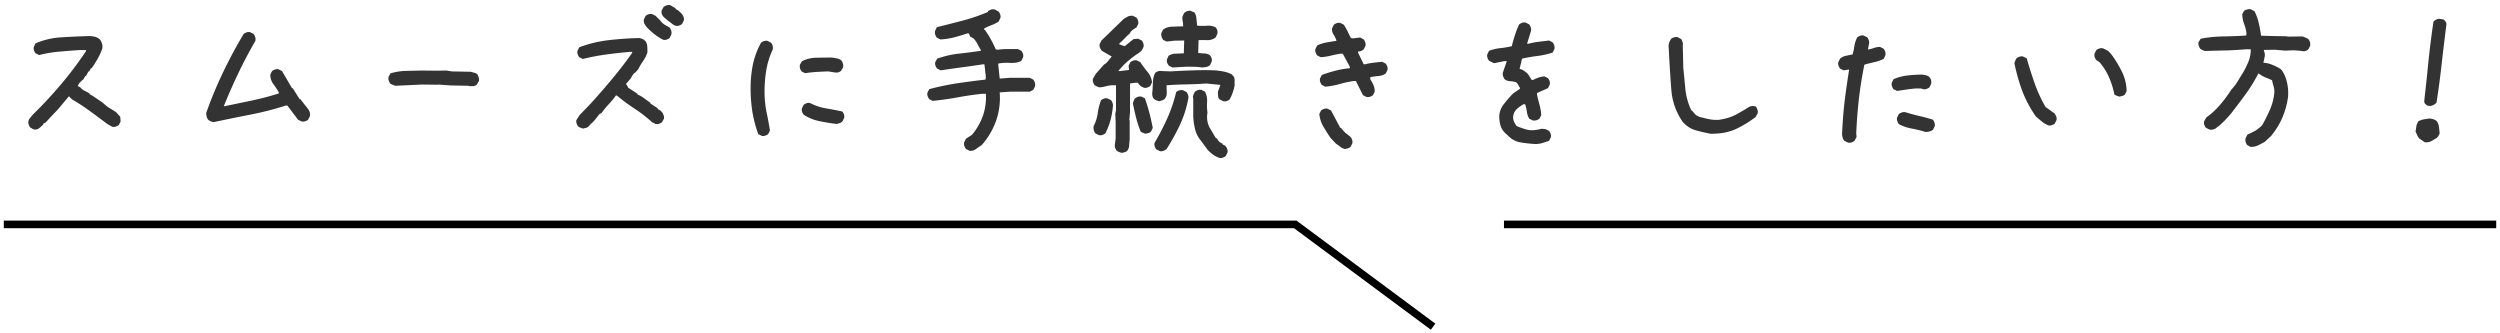 <svg xmlns="http://www.w3.org/2000/svg" width="330" height="44" fill="none"><path fill="#000" d="M329.5 29.121v1H198.524v-1zm-158.358 0 18.324 13.599-.596.803-18.059-13.402H.5v-1z"/><path fill="#333" d="m320.797 13.996-.422-.07a5 5 0 0 1-.281-.258q-.094-.117-.094-.352.305-2.647.562-5.296.282-2.649.657-5.157.14-.164.328-.258a.9.9 0 0 1 .445-.117l.516.07a.9.9 0 0 1 .281.258.7.7 0 0 1 .141.375 543 543 0 0 0-.61 5.063 107 107 0 0 1-.703 5.297q-.163.164-.351.281a2.3 2.3 0 0 1-.469.164m-.727 4.781-.75-.515a2 2 0 0 1-.234-.399q-.094-.21-.235-.492l.047-.281.094-.61.234-.468q.328-.187.727-.258.399-.07.773-.117.282.047.516.117a1 1 0 0 1 .422.258q.234.327.281.75l.094.843-.234.47h-.094v.093q-.375.234-.75.445t-.891.164m-23.015.61-.446-.258a2 2 0 0 1-.187-.398.9.9 0 0 1 0-.493l.234-.468q.47-.21.961-.469.492-.28.985-.773.492-.844.984-1.946a7.4 7.4 0 0 0 .633-2.437 2.7 2.7 0 0 0-.117-.797q-.118-.375-.188-.75a9 9 0 0 0-.867-.375 4 4 0 0 1-.797-.445l-.141-.094q-.75 1.477-1.734 2.812-.961 1.313-1.945 2.578l-.75.82-.469.446-.445.398h-.094l-.094.141a1.3 1.3 0 0 1-.445.211.96.96 0 0 1-.516 0l-.445-.234a1.4 1.4 0 0 1-.211-.399.8.8 0 0 1 0-.469l.258-.468.633-.492a11.3 11.3 0 0 0 1.476-1.524q.68-.844 1.219-1.687.445-.47.797-1.032.35-.585.703-1.148.422-.703.726-1.453.329-.774.329-1.664l-.516-.024a53 53 0 0 1-2.742.164q-1.383.024-2.766.07a2.3 2.3 0 0 1-.351-.117 5 5 0 0 1-.305-.187 2 2 0 0 1-.188-.398.96.96 0 0 1-.023-.47l.281-.445q1.43-.281 2.953-.304a66 66 0 0 0 3.047-.117l.047-.235a4.7 4.7 0 0 0-.305-1.265 4 4 0 0 1-.257-1.313l.257-.469q.212-.117.422-.164a.86.86 0 0 1 .446-.023l.492.258q.375.75.562 1.57.188.797.305 1.664l1.781.047 1.594.023.187.047 1.899-.023q.234.07.422.164.21.07.398.234.14.21.188.422.046.211 0 .445l-.235.446a.95.95 0 0 1-.468.234q-.258.024-.54-.047l-.914-.07-1.125.047-1.359-.117-1.453.023v.14q.093.188.117.376a1.3 1.3 0 0 1-.023.422l-.164.75q.656.045 1.242.304.585.234 1.078.563l.164.21q.492.75.656 1.641.188.867.117 1.781a10.5 10.5 0 0 1-.75 2.743q-.515 1.218-1.476 2.414l-.68.633-.14.14q-.423.234-.891.469a2.1 2.1 0 0 1-1.031.21m-26.672-2.835a3.3 3.3 0 0 1-.867-.516 33 33 0 0 1-.774-.656 15.3 15.3 0 0 1-1.805-3.375 24.5 24.5 0 0 1-1.031-3.656q.046-.187.117-.352.07-.164.164-.304.188-.14.399-.211a.85.85 0 0 1 .445-.024l.492.235a61 61 0 0 0 1.032 3.257 18.5 18.5 0 0 0 1.453 3.165l1.172.843q.14.188.234.399.093.21.047.492l-.235.469a1.4 1.4 0 0 1-.398.21.86.86 0 0 1-.445.024m9.398-3.797a3 3 0 0 1-.375-.117 2 2 0 0 1-.305-.164 11 11 0 0 0-.703-2.25 8 8 0 0 0-1.265-2.016l-.422-.281a1.4 1.4 0 0 1-.211-.398.86.86 0 0 1-.024-.446l.235-.469q.188-.14.398-.21.212-.07.492-.024l.657.328.234.235.281.328q.774 1.077 1.336 2.226t.61 2.508l-.235.469a.7.7 0 0 1-.328.187zm-35.836 6.07-.492-.234a1.3 1.3 0 0 1-.258-.562 1.8 1.8 0 0 1-.023-.657q.093-2.085.328-4.101.258-2.016.586-4.078h-.094l-.633.093-.469-.234a1.4 1.4 0 0 1-.21-.398.86.86 0 0 1-.024-.446l.234-.469a1.7 1.7 0 0 1 .774-.375q.468-.093.891-.187.14-.563.234-1.148.093-.586.375-1.102.188-.14.398-.211a.86.86 0 0 1 .446-.023l.468.234q.14.188.211.398.07.212.024.446l-.141.75h.141q.375-.094.726-.211.352-.117.727-.117l.469.234q.14.188.211.398t.023.493l-.234.468a6 6 0 0 1-1.243.422q-.632.14-1.289.328a50 50 0 0 0-.726 4.524 64 64 0 0 0-.352 4.594l.047.421-.281.516a1.4 1.4 0 0 1-.399.211.85.85 0 0 1-.445.023m10.219-1.406a15 15 0 0 0-1.805-.445 5.9 5.9 0 0 1-1.711-.586 1.8 1.8 0 0 1-.211-.422.86.86 0 0 1-.023-.445l.234-.469q.188-.14.399-.211a1 1 0 0 1 .492-.023 24 24 0 0 0 1.805.492q.914.21 1.804.492.14.188.211.422.07.21.024.445l-.235.469a1.3 1.3 0 0 1-.445.21q-.258.072-.539.071m-3.75-5.414-.469-.234a1.4 1.4 0 0 1-.211-.399.86.86 0 0 1-.023-.445l.234-.469a6.3 6.3 0 0 1 1.828-.492 17 17 0 0 1 2.016-.117q.235.046.445.094.211.046.399.187a1 1 0 0 1 .257.422q.07.234.024.516l-.234.468a1.4 1.4 0 0 1-.399.211.85.85 0 0 1-.445.024.9.9 0 0 0-.422-.094h-.469a16 16 0 0 0-1.265.14q-.61.095-1.266.188m-24.609 5.649a21 21 0 0 1-2.016-.47q-.961-.28-1.688-1.124a8.4 8.4 0 0 1-1.476-4.125q-.187-2.25-.375-5.953.047-.235.117-.446.094-.234.234-.422.188-.14.399-.187a.9.9 0 0 1 .445-.023l.469.257q.14.188.187.422.07.21.024.422l.07 2.953q.141 1.43.281 2.883.165 1.43.774 2.719l.094.047.351.398a.76.76 0 0 0 .258.235q.164.07.281.163.61.165 1.242.305.633.141 1.36.117 1.453-.21 2.414-.75.962-.538 1.476-.867.516-.351 1.079-.117.117.21.187.422a.87.87 0 0 1 0 .492l-.258.445a14 14 0 0 1-2.672 1.618q-1.36.609-3.257.585m-23.157 1.36a18 18 0 0 1-2.039-.235q-.914-.187-1.617-.937-.703-.563-.914-1.242a4.1 4.1 0 0 1-.164-1.453q.094-.75.562-1.36.47-.609.985-1.171l.281-.282.891-.61v-.14a2 2 0 0 1-.235-.398.8.8 0 0 0-.328-.352 4 4 0 0 0-.773-.117 1.14 1.14 0 0 1-.68-.258 1.4 1.4 0 0 1-.211-.398 1 1 0 0 1-.023-.492l.515-1.5h-.328l-1.359.28-.656-.327a1.4 1.4 0 0 1-.211-.399.86.86 0 0 1-.024-.445l.235-.469q.75-.28 1.476-.351a12 12 0 0 0 1.524-.258q.187-.75.421-1.477.235-.75.563-1.406.188-.141.398-.21a.86.86 0 0 1 .446-.024l.468.234q.14.188.211.398t.024.493l-.516 1.664h.188q.75-.187 1.359-.258.609-.07 1.359-.164l.469.234q.14.188.211.399.07.21.024.492l-.235.469q-1.03.327-1.992.445a22 22 0 0 0-2.039.351l-.328 1.36q.28.047.492.187t.445.328l.188.188.469.75h.187q.797-.421 1.5-.469l.469.235q.14.187.211.398t.023.445l-.234.47q-.61.28-.727.327t-.726.328v.188q.14.656.328 1.336t.234 1.383l-.234.468a1.4 1.4 0 0 1-.399.211q-.21.07-.492.024l-.469-.235a2.6 2.6 0 0 1-.304-.914 6.6 6.6 0 0 0-.211-.96l-.188-.047q-.843.468-1.148.913a1.5 1.5 0 0 0-.258 1.008q.047.282.164.516t.305.469q1.125.468 1.758.539.632.046 1.523-.188l.516.047.468.235q.14.187.211.398.07.21.024.445l-.235.469q-.421.141-.867.281-.445.14-.961.14m-25.078.657a1.35 1.35 0 0 1-.633-.281 11 11 0 0 0-.586-.422l-.75-.797a34 34 0 0 1-.914-1.453 4.2 4.2 0 0 1-.539-1.664l.235-.469q.187-.141.398-.21a.85.85 0 0 1 .445-.024l.469.234 1.219 2.297h.094l.375.445.187.188.703.562q.14.188.211.399.07.21.024.445l-.235.469a.7.7 0 0 1-.328.187zm2.813-6.867-.469-.234-.938-1.875h-.281q-.937.14-1.851.398-.915.259-1.899.352l-.469-.235a1.4 1.4 0 0 1-.211-.398.9.9 0 0 1-.023-.445l.234-.47a19 19 0 0 1 1.805-.562 12 12 0 0 1 1.899-.328v-.187l-.938-1.735h-.234q-.657.095-1.313.258-.656.165-1.359.211l-.469-.234a1.4 1.4 0 0 1-.211-.399.85.85 0 0 1-.023-.445l.234-.469a4.5 4.5 0 0 1 1.219-.398 38 38 0 0 1 1.312-.211V5.3a3.3 3.3 0 0 0-.375-.75 1.22 1.22 0 0 1-.187-.82l.234-.47q.188-.14.399-.21a.85.85 0 0 1 .445-.023l.469.234q.28.422.492.867.21.446.445.89l.281.048.938-.118.469.258q.14.188.211.399.07.21.023.445l-.234.469a1.8 1.8 0 0 1-.352.21q-.164.072-.398.071v.14l.75 1.547h.187a8 8 0 0 1 1.102-.21q.585-.07 1.148-.118l.469.235q.14.188.211.398t.023.445l-.234.47a2 2 0 0 1-.961.327q-.539.048-1.055.141l-.047.234q.235.375.422.774.188.398.188.914l-.235.469a1.4 1.4 0 0 1-.398.21.86.86 0 0 1-.445.024m-19.43 8.04a3.1 3.1 0 0 1-.82-.422 6.5 6.5 0 0 1-.703-.61l-.891-1.218a3.64 3.64 0 0 1-.774-1.477 9 9 0 0 1-.257-1.734v-2.344l-.047-.281a2.3 2.3 0 0 1 .117-.352q.07-.163.164-.304.188-.14.398-.211a.86.86 0 0 1 .446-.024l.469.235q.327.609.281 1.336-.047.726.047 1.43l-.047.374q-.047.89.328 1.594.399.68.82 1.383h.094v.094h.094q.093.234.281.398t.422.258v.094l.375.187q.141.188.234.399.094.21.047.492l-.234.468a1.4 1.4 0 0 1-.399.211.85.85 0 0 1-.445.024m-7.852-.89-.468-.235a1.4 1.4 0 0 1-.211-.399.86.86 0 0 1-.024-.445 34 34 0 0 0 1.688-3.258q.75-1.688 1.172-3.468.187-.141.398-.211t.492-.024l.469.235q.14.187.211.398.07.21.023.492a14.3 14.3 0 0 1-1.101 3.445 29 29 0 0 1-1.758 3.188 2 2 0 0 1-.398.234.85.85 0 0 1-.493.047m-5.015.234a4 4 0 0 1-.375-.118 2 2 0 0 1-.305-.164 1.4 1.4 0 0 1-.211-.398 1 1 0 0 1-.023-.492l.093-.75v-2.18l-.046-1.078.093-.422v-3.328h-.375q-.468 0-.89.117a5.3 5.3 0 0 1-.891.164 2.3 2.3 0 0 1-.351-.117 2 2 0 0 1-.305-.164 1.4 1.4 0 0 1-.211-.399.86.86 0 0 1-.024-.445l.375-.656 1.079-1.219q.327-.187.562-.492.234-.304.469-.586l-1.313-.75a2 2 0 0 1-.234-.398.85.85 0 0 1-.047-.493l.234-.468.563-.54 2.367-2.296q.281-.188.563-.328.28-.14.656-.094l.469.234q.14.188.211.399.07.21.023.445l-.234.469a3 3 0 0 0-.516.328 1.4 1.4 0 0 0-.375.469l-.375.328-.656.68-.328.28v.141l.703.235 1.172-.938.609-.047.469.235q.14.187.211.398t.023.445l-.234.47-.375.327q-.75.47-1.453 1.078-.703.61-1.266 1.313h.234l1.172-.14v-.094l-.047-.47.235-.468q.188-.141.398-.21a.86.86 0 0 1 .446-.024l.468.234q.423.657.938 1.266.516.61.609 1.406l-.234.469a1.4 1.4 0 0 1-.399.21.85.85 0 0 1-.445.024l-.469-.234-.047-.141h-.093l-.188-.281h-.375l-.656.094v3.75l-.094 1.078.047.046v2.555q-.047.375-.07.774a1.14 1.14 0 0 1-.258.68.7.7 0 0 1-.328.187zm-3.024-2.344-.468-.235a1.3 1.3 0 0 1-.211-.421 1.25 1.25 0 0 1-.024-.54 5 5 0 0 0 .539-1.687 7.4 7.4 0 0 1 .446-1.734q.187-.14.398-.211a.85.85 0 0 1 .445-.024l.469.235q.14.187.211.422t.023.515a10.5 10.5 0 0 1-.328 1.781 8.8 8.8 0 0 1-.656 1.664 1.4 1.4 0 0 1-.398.211.86.86 0 0 1-.446.024m6.164-.188a2.3 2.3 0 0 1-.351-.117 2 2 0 0 1-.305-.164q-.375-.914-.609-1.851a41 41 0 0 1-.422-1.875q.046-.188.117-.352.07-.165.164-.305.188-.14.399-.21a.86.86 0 0 1 .445-.024l.469.234q.327.938.586 1.922.257.984.445 1.969l-.234.492a.7.7 0 0 1-.329.188zm1.782-4.289a2.3 2.3 0 0 1-.352-.117 2 2 0 0 1-.305-.164.82.82 0 0 1-.234-.445 1.6 1.6 0 0 1 0-.54q.047-.656.07-1.288.024-.633.305-1.196.188-.14.398-.21.211-.071.493-.024l1.125.047q1.547-.095 3.093-.14a40 40 0 0 1 2.743 0q.609.046 1.195.163t1.101.399v.093h.094a.97.97 0 0 1 .235.633v.727a7 7 0 0 1-.258.937 5.7 5.7 0 0 1-.399.89 1.4 1.4 0 0 1-.398.212.86.86 0 0 1-.445.023L161 13.13a.73.73 0 0 1-.211-.469 7 7 0 0 1-.024-.562l.329-.891-1.852-.187a49 49 0 0 1-2.625.117 49 49 0 0 0-2.625.117q0 .468.023.937a1.26 1.26 0 0 1-.257.844.9.9 0 0 1-.352.211 6 6 0 0 1-.398.117m5.672-4.453a7 7 0 0 0-1.149-.094 15 15 0 0 0-1.172 0l-1.594.094-.468-.234a2 2 0 0 1-.235-.399.86.86 0 0 1-.023-.445l.211-.469a1.7 1.7 0 0 1 .961-.281l1.054-.047.047-1.687L155 5.37l-.985.117-.468-.21a1.8 1.8 0 0 1-.211-.423 1.2 1.2 0 0 1-.047-.468l.234-.469q.54-.399 1.242-.398l1.407-.047v-.235l-.117-.89q.046-.188.117-.352.07-.164.164-.305.163-.14.375-.21a.72.72 0 0 1 .445-.047l.516.21q.234.376.258.82l.093.915q.61.07 1.242.023.656-.07 1.196.211.14.165.211.375.07.211.023.446l-.211.492q-.469.375-1.078.375a15 15 0 0 0-1.195 0l-.047 1.687q.375.048.773.07.399 0 .75.212.165.187.235.398.07.21.023.445l-.211.469a1 1 0 0 1-.515.258 6 6 0 0 1-.539.07m-30.704 10.994-.468-.235a1.4 1.4 0 0 1-.211-.398 1 1 0 0 1-.024-.492l.235-.47.797-.515a8.2 8.2 0 0 0 1.429-2.484 7.3 7.3 0 0 0 .399-2.93h-.469a42 42 0 0 0-3.234.469q-1.5.281-3.305.469l-.469-.235a1.4 1.4 0 0 1-.211-.398.85.85 0 0 1-.023-.445l.234-.47a34 34 0 0 1 3.68-.773q1.734-.258 3.75-.492l.047-.328-.188-1.688h-.187q-1.548.235-2.789.399-1.243.165-2.789.398l-.469-.234a1.2 1.2 0 0 1-.235-.398.87.87 0 0 1-.023-.446l.258-.469q1.5-.515 2.836-.656a72 72 0 0 0 2.929-.375v-.094a10 10 0 0 1-.445-.796 2.9 2.9 0 0 0-.539-.75l-.422-.235-.187-.422h-.188q-.843.282-1.734.516a9 9 0 0 1-1.828.281l-.469-.234a1.4 1.4 0 0 1-.211-.399 1 1 0 0 1-.023-.492l.234-.492q1.688-.421 3.398-.867a23.6 23.6 0 0 0 3.352-1.149v-.093q.188-.14.398-.211t.493-.024l.515.282q.14.187.211.398.07.21.024.445l-.235.469a4.6 4.6 0 0 1-.914.469q-.492.187-.961.422l-.047.164.141.093q.422.61.773 1.243t.633 1.289l.328.047q.469-.094 1.289-.094h1.289l.469.234q.14.188.211.399.07.21.024.445l-.235.469q-.516.327-1.476.281-.961-.047-1.571.094v.187l.188 1.781h.14l1.219-.093h2.602l.468.234q.142.187.211.399.07.21.024.492l-.235.469-.468.234h-2.508l-1.453.094a9.2 9.2 0 0 1-.446 3.656 9.9 9.9 0 0 1-1.804 3.164l-.188.187q-.375.235-.726.493a1.15 1.15 0 0 1-.821.21m-27.421-1.968-.469-.235a17 17 0 0 1-.774-2.953 20.5 20.5 0 0 1-.234-3.117q0-1.593.305-3.117a10.5 10.5 0 0 1 1.078-2.883q.188-.141.398-.21a.86.86 0 0 1 .446-.024l.468.234q.14.187.211.399.07.21.024.492a10.7 10.7 0 0 0-.891 2.93 17.5 17.5 0 0 0-.187 3.164q.047 1.218.281 2.32t.422 2.297l-.235.468a1.4 1.4 0 0 1-.398.211.86.86 0 0 1-.445.024m9.89-1.57a27 27 0 0 1-2.297-.376 6 6 0 0 1-2.062-.843 1.4 1.4 0 0 1-.211-.399.86.86 0 0 1-.024-.445l.235-.469q.188-.141.398-.21a.86.86 0 0 1 .446-.024 7 7 0 0 0 2.086.703q1.1.188 2.179.422.14.188.211.398t.024.446l-.235.468a.9.9 0 0 1-.351.211 6 6 0 0 1-.399.117m-4.172-6.704-.468-.234a1.8 1.8 0 0 1-.211-.422 1.2 1.2 0 0 1 0-.469l.257-.445a4.2 4.2 0 0 1 1.875-.469 94 94 0 0 1 2.086-.023q.328.046.657.117.328.047.609.281.14.211.188.422.07.21.023.469l-.258.445a.82.82 0 0 1-.445.235 2 2 0 0 1-.539-.024l-.703-.117q-.75.024-1.547.07-.774.048-1.524.164m-29.297 7.314a2.3 2.3 0 0 1-.351-.117 2 2 0 0 1-.305-.164 1.4 1.4 0 0 1-.21-.399.85.85 0 0 1-.024-.445l.422-.656 1.359-1.407q1.5-1.64 2.906-3.328a57 57 0 0 0 2.672-3.469v-.14h-.328q-1.594.14-3.14.351a28 28 0 0 0-3.047.586l-.47-.234a1.4 1.4 0 0 1-.21-.398.86.86 0 0 1-.024-.446l.235-.469a16.5 16.5 0 0 1 3.89-.937 44 44 0 0 1 4.079-.281q.187.046.351.117.165.07.305.164v.094h.094q.234.328.257.703.024.374.024.797-.188.61-.563 1.148-.374.54-.656 1.102l-.375.422a1.1 1.1 0 0 0-.375.375l-.281.468-.61.704.141.093.188.375 1.218.797v.094q.47.188.868.492.397.305.82.586v.094l.984.656v.094l.422.234v.094h.094q.141.187.234.422a.82.82 0 0 1 .07.515l-.257.47a1.4 1.4 0 0 1-.399.21.86.86 0 0 1-.445.023l-.469-.234a18 18 0 0 0-2.297-1.781 25 25 0 0 1-2.343-1.735h-.141a9.4 9.4 0 0 1-.938 1.149 9.4 9.4 0 0 0-.937 1.148l-.281.141-.703.89-.376.376h-.093v.093l-.281.282a.7.7 0 0 1-.329.187zm10.57-11.719a7.4 7.4 0 0 1-1.077-.68 9.5 9.5 0 0 1-.961-.843 2.5 2.5 0 0 1-.399-.516 1.02 1.02 0 0 1-.117-.656l.234-.469a1.4 1.4 0 0 1 .399-.21.86.86 0 0 1 .445-.024l.469.234.656.656q.234.328.54.516l.656.375a1.4 1.4 0 0 1 .21.398q.07.211.024.493l-.234.492a1.4 1.4 0 0 1-.399.21.86.86 0 0 1-.445.024m1.641-1.851a1.4 1.4 0 0 1-.492-.282 3 3 0 0 0-.445-.328l-.656-.562a1.2 1.2 0 0 1-.235-.399.85.85 0 0 1-.023-.445l.258-.469a1.4 1.4 0 0 1 .398-.21 1 1 0 0 1 .492-.024l.703.422v.093l.282.141.422.375a1.5 1.5 0 0 1 .304.445.9.9 0 0 1 .07.54l-.234.468a1.4 1.4 0 0 1-.398.211.86.86 0 0 1-.446.024M52.18 11.324l-.376-.14a2 2 0 0 1-.304-.164 2 2 0 0 1-.188-.399.94.94 0 0 1-.023-.469l.258-.468a8 8 0 0 1 2.039-.329l2.11-.046 2.038.023 1.172-.023.75.117 2.438.047q.234.046.468.117.235.047.422.187.117.188.188.422a.85.85 0 0 1 .047.492l-.282.47a.73.73 0 0 1-.468.21h-.563l-.047-.047-2.39-.047-1.641-.117-.047.024-2.086-.024zm-24 4.806a2.3 2.3 0 0 1-.352-.118 2 2 0 0 1-.305-.164 1.1 1.1 0 0 1-.234-.422 1.8 1.8 0 0 1-.07-.516 55 55 0 0 1 2.203-5.32 62 62 0 0 1 2.742-5.11 1.4 1.4 0 0 1 .398-.21.86.86 0 0 1 .446-.024l.468.235q.141.187.211.422.07.21.024.492a60 60 0 0 0-2.227 4.218 77 77 0 0 0-1.945 4.407h.094q1.827-.375 3.61-.75a37 37 0 0 0 3.562-.938v-.14a12 12 0 0 0-.727-1.102 2.03 2.03 0 0 1-.398-1.242l.234-.469a1.4 1.4 0 0 1 .398-.21.86.86 0 0 1 .446-.024l.468.234 1.313 2.25h.094l.914 1.453h.094l1.03 1.313q.142.187.212.422t.023.515l-.234.469a1.4 1.4 0 0 1-.399.21.86.86 0 0 1-.445.024l-.492-.234-1.406-1.875h-.188q-2.343.75-4.758 1.219-2.414.468-4.804.984m-23.72.961-.468-.258a1.4 1.4 0 0 1-.21-.398.86.86 0 0 1-.024-.446.95.95 0 0 1 .234-.445q.187-.21.328-.398a57 57 0 0 0 3.75-4.032 48 48 0 0 0 3.281-4.36v-.14h-.937q-1.36.094-2.672.211t-2.578.446l-.469-.235a1.4 1.4 0 0 1-.21-.398.86.86 0 0 1-.024-.446l.234-.468a10 10 0 0 1 3.445-.797 93 93 0 0 1 3.633-.164q.375 0 .75.093.375.094.657.352.187.234.28.54.095.303.048.632-.235.703-.61 1.36-.374.656-.797 1.265h-.093l-.235.422h-.093l-.329.61h-.093l-.235.421a5 5 0 0 0-.445.398q-.21.211-.305.493l.328.187q.235.282.563.445.328.165.656.352v.094l.422.234 1.313.89.375.329q.328.28.703.492.375.21.75.492l.492.563.047.61-.235.468a1.8 1.8 0 0 1-.421.21.86.86 0 0 1-.446.024l-.656-.375q-1.125-.843-2.274-1.687a26 26 0 0 0-2.367-1.547l-.422-.422-1.5 1.781-.984 1.032-.422.468-.187.188-.282.14v.094l-.14.14q-.234.235-.492.423-.258.164-.633.117"/></svg>